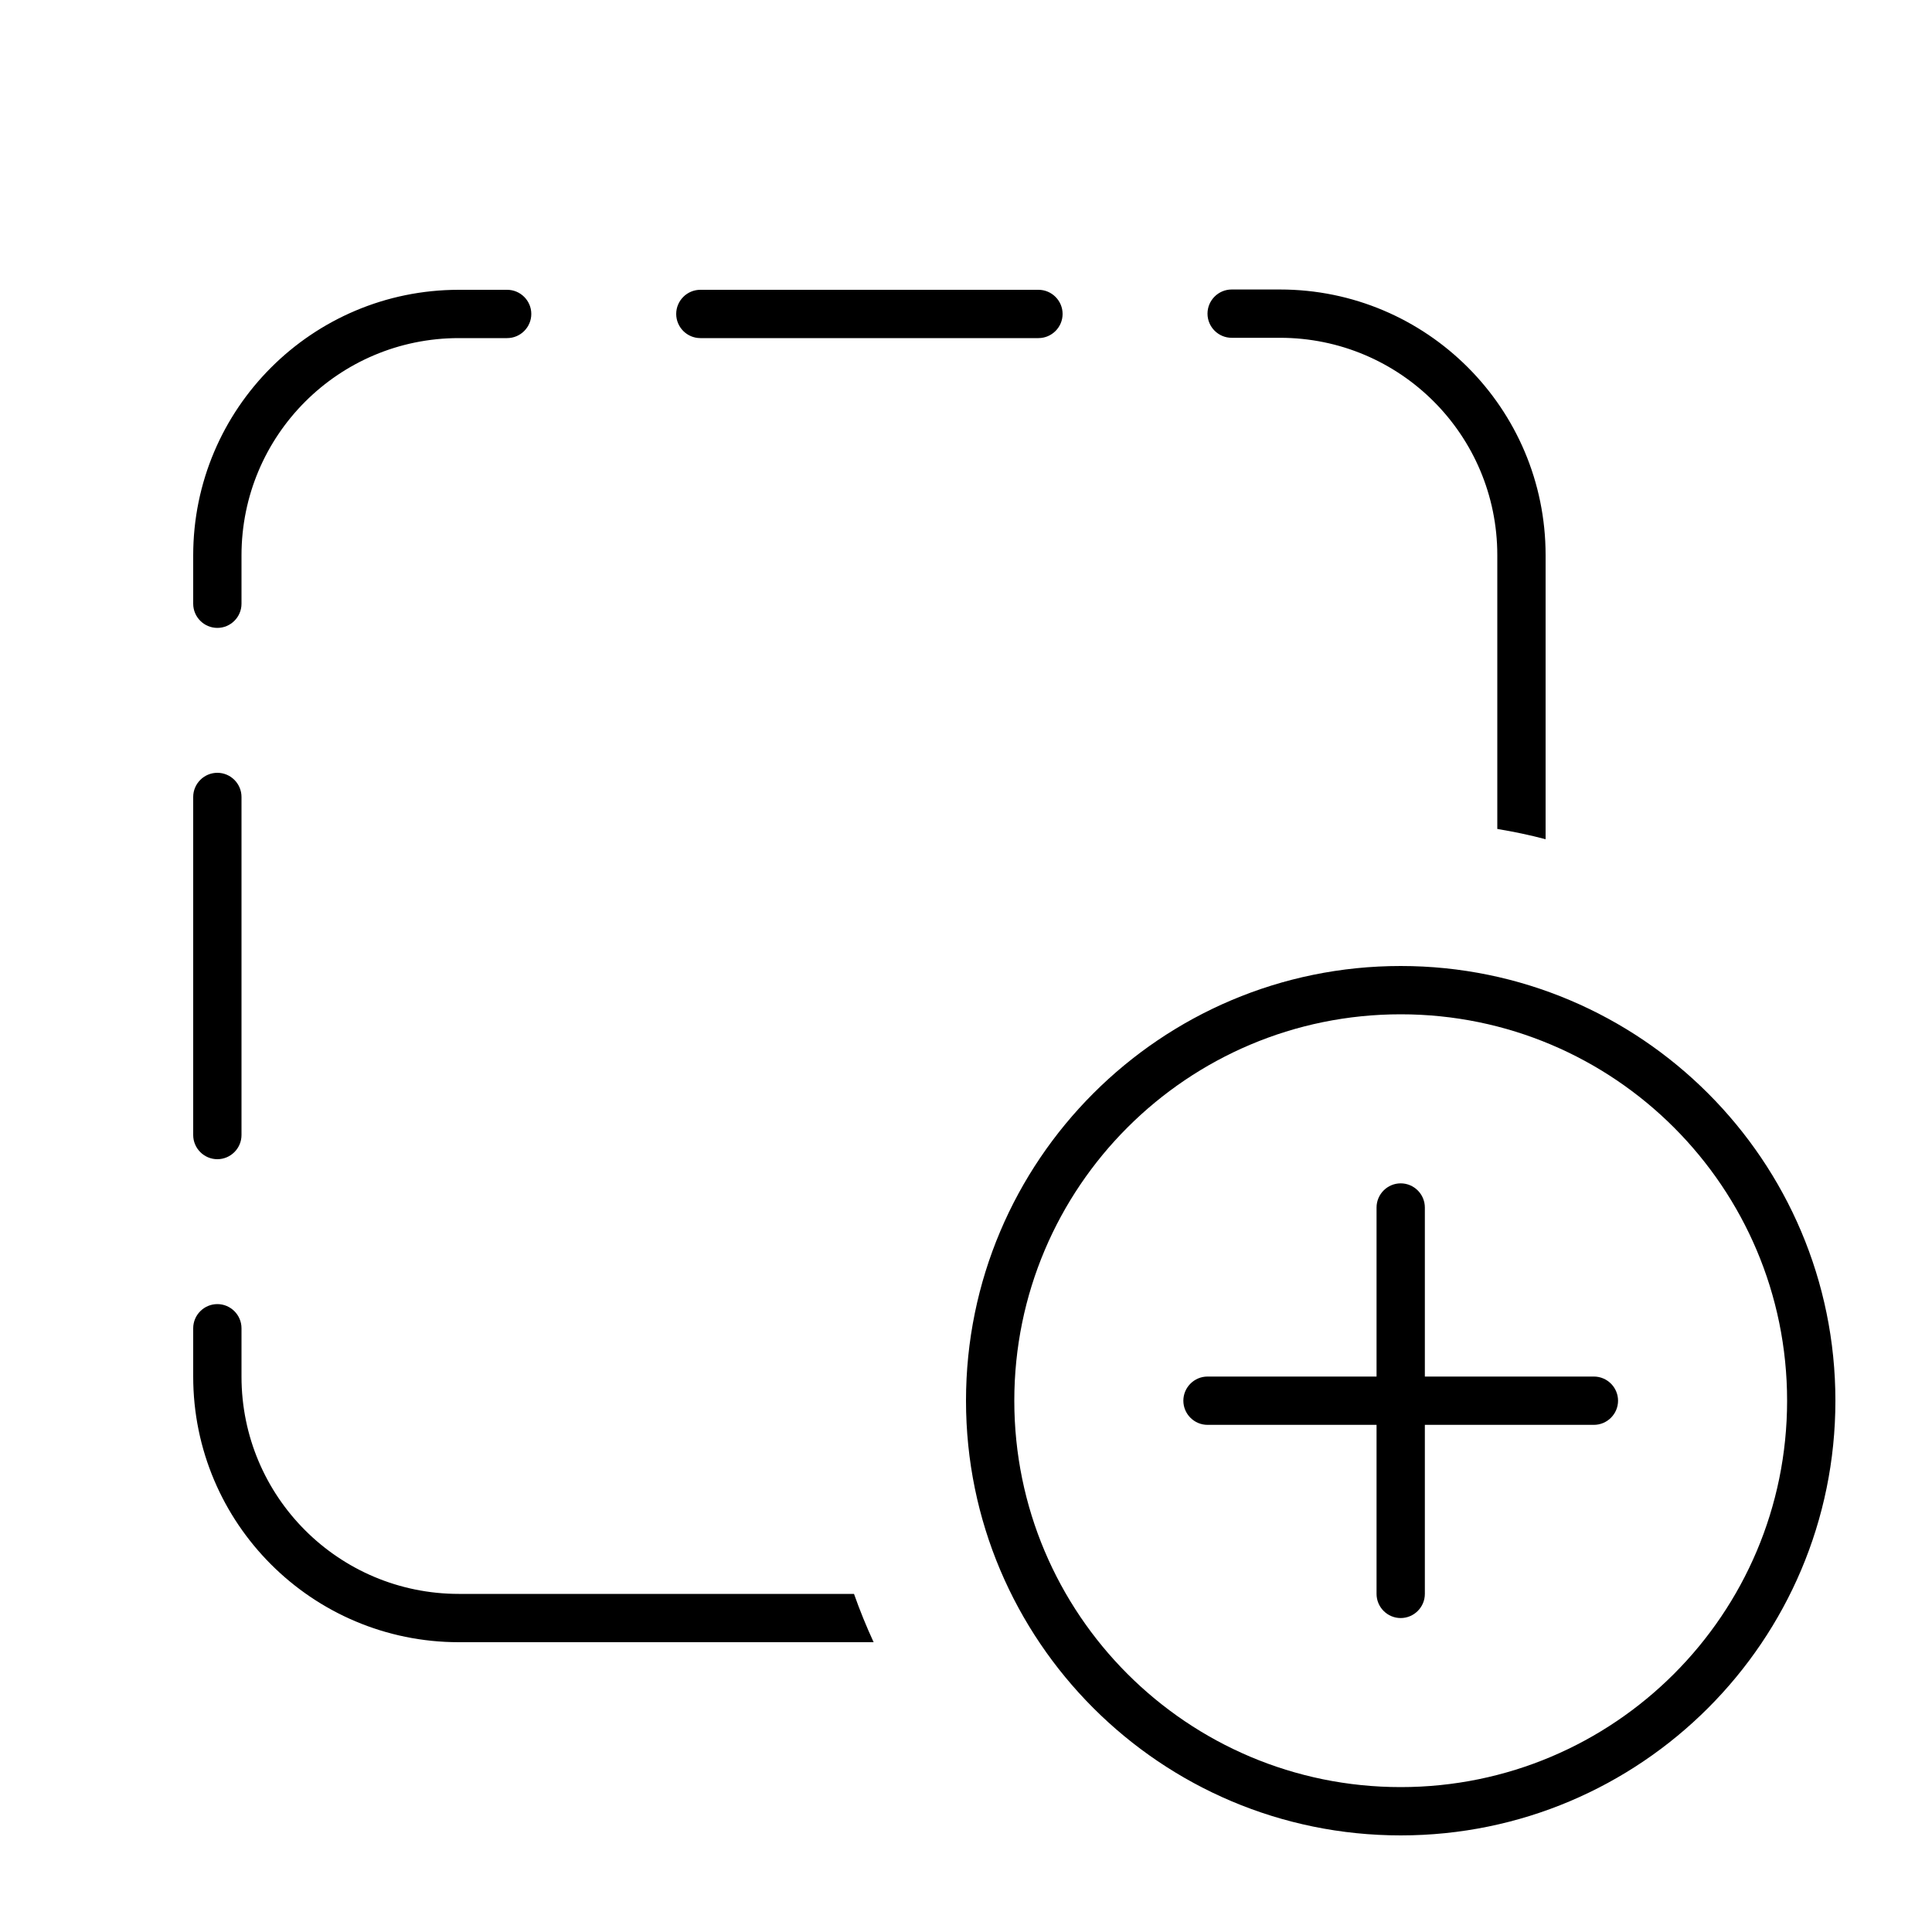 <svg xmlns="http://www.w3.org/2000/svg" viewBox="0 0 640 640"><!--! Font Awesome Pro 7.1.0 by @fontawesome - https://fontawesome.com License - https://fontawesome.com/license (Commercial License) Copyright 2025 Fonticons, Inc. --><path opacity=".4" fill="currentColor" d=""/><path fill="currentColor" d="M152 96L168 96C172.4 96 176 99.6 176 104C176 108.4 172.4 112 168 112L152 112C112.2 112 80 144.2 80 184L80 200C80 204.4 76.4 208 72 208C67.6 208 64 204.4 64 200L64 184C64 135.4 103.4 96 152 96zM72 256C76.4 256 80 259.6 80 264L80 376C80 380.4 76.4 384 72 384C67.6 384 64 380.4 64 376L64 264C64 259.6 67.6 256 72 256zM80 440L80 456C80 495.8 112.2 528 152 528L282.9 528C284.8 533.4 287 538.8 289.4 544L152 544C103.4 544 64 504.6 64 456L64 440C64 435.6 67.6 432 72 432C76.4 432 80 435.6 80 440zM512 184L512 278C506.7 276.6 501.4 275.5 496 274.6L496 183.9C496 144.1 463.8 111.9 424 111.9L408 111.9C403.6 111.9 400 108.3 400 103.9C400 99.5 403.6 95.9 408 95.9L424 95.9C472.6 95.9 512 135.3 512 183.9zM352 104C352 108.4 348.4 112 344 112L232 112C227.6 112 224 108.4 224 104C224 99.6 227.6 96 232 96L344 96C348.4 96 352 99.6 352 104zM592 464C592 393.3 534.7 336 464 336C393.3 336 336 393.3 336 464C336 534.7 393.3 592 464 592C534.7 592 592 534.7 592 464zM320 464C320 384.5 384.5 320 464 320C543.5 320 608 384.5 608 464C608 543.5 543.5 608 464 608C384.5 608 320 543.5 320 464zM472 400L472 456L528 456C532.4 456 536 459.6 536 464C536 468.4 532.4 472 528 472L472 472L472 528C472 532.4 468.4 536 464 536C459.6 536 456 532.4 456 528L456 472L400 472C395.6 472 392 468.4 392 464C392 459.6 395.6 456 400 456L456 456L456 400C456 395.6 459.6 392 464 392C468.4 392 472 395.6 472 400z"/></svg>
